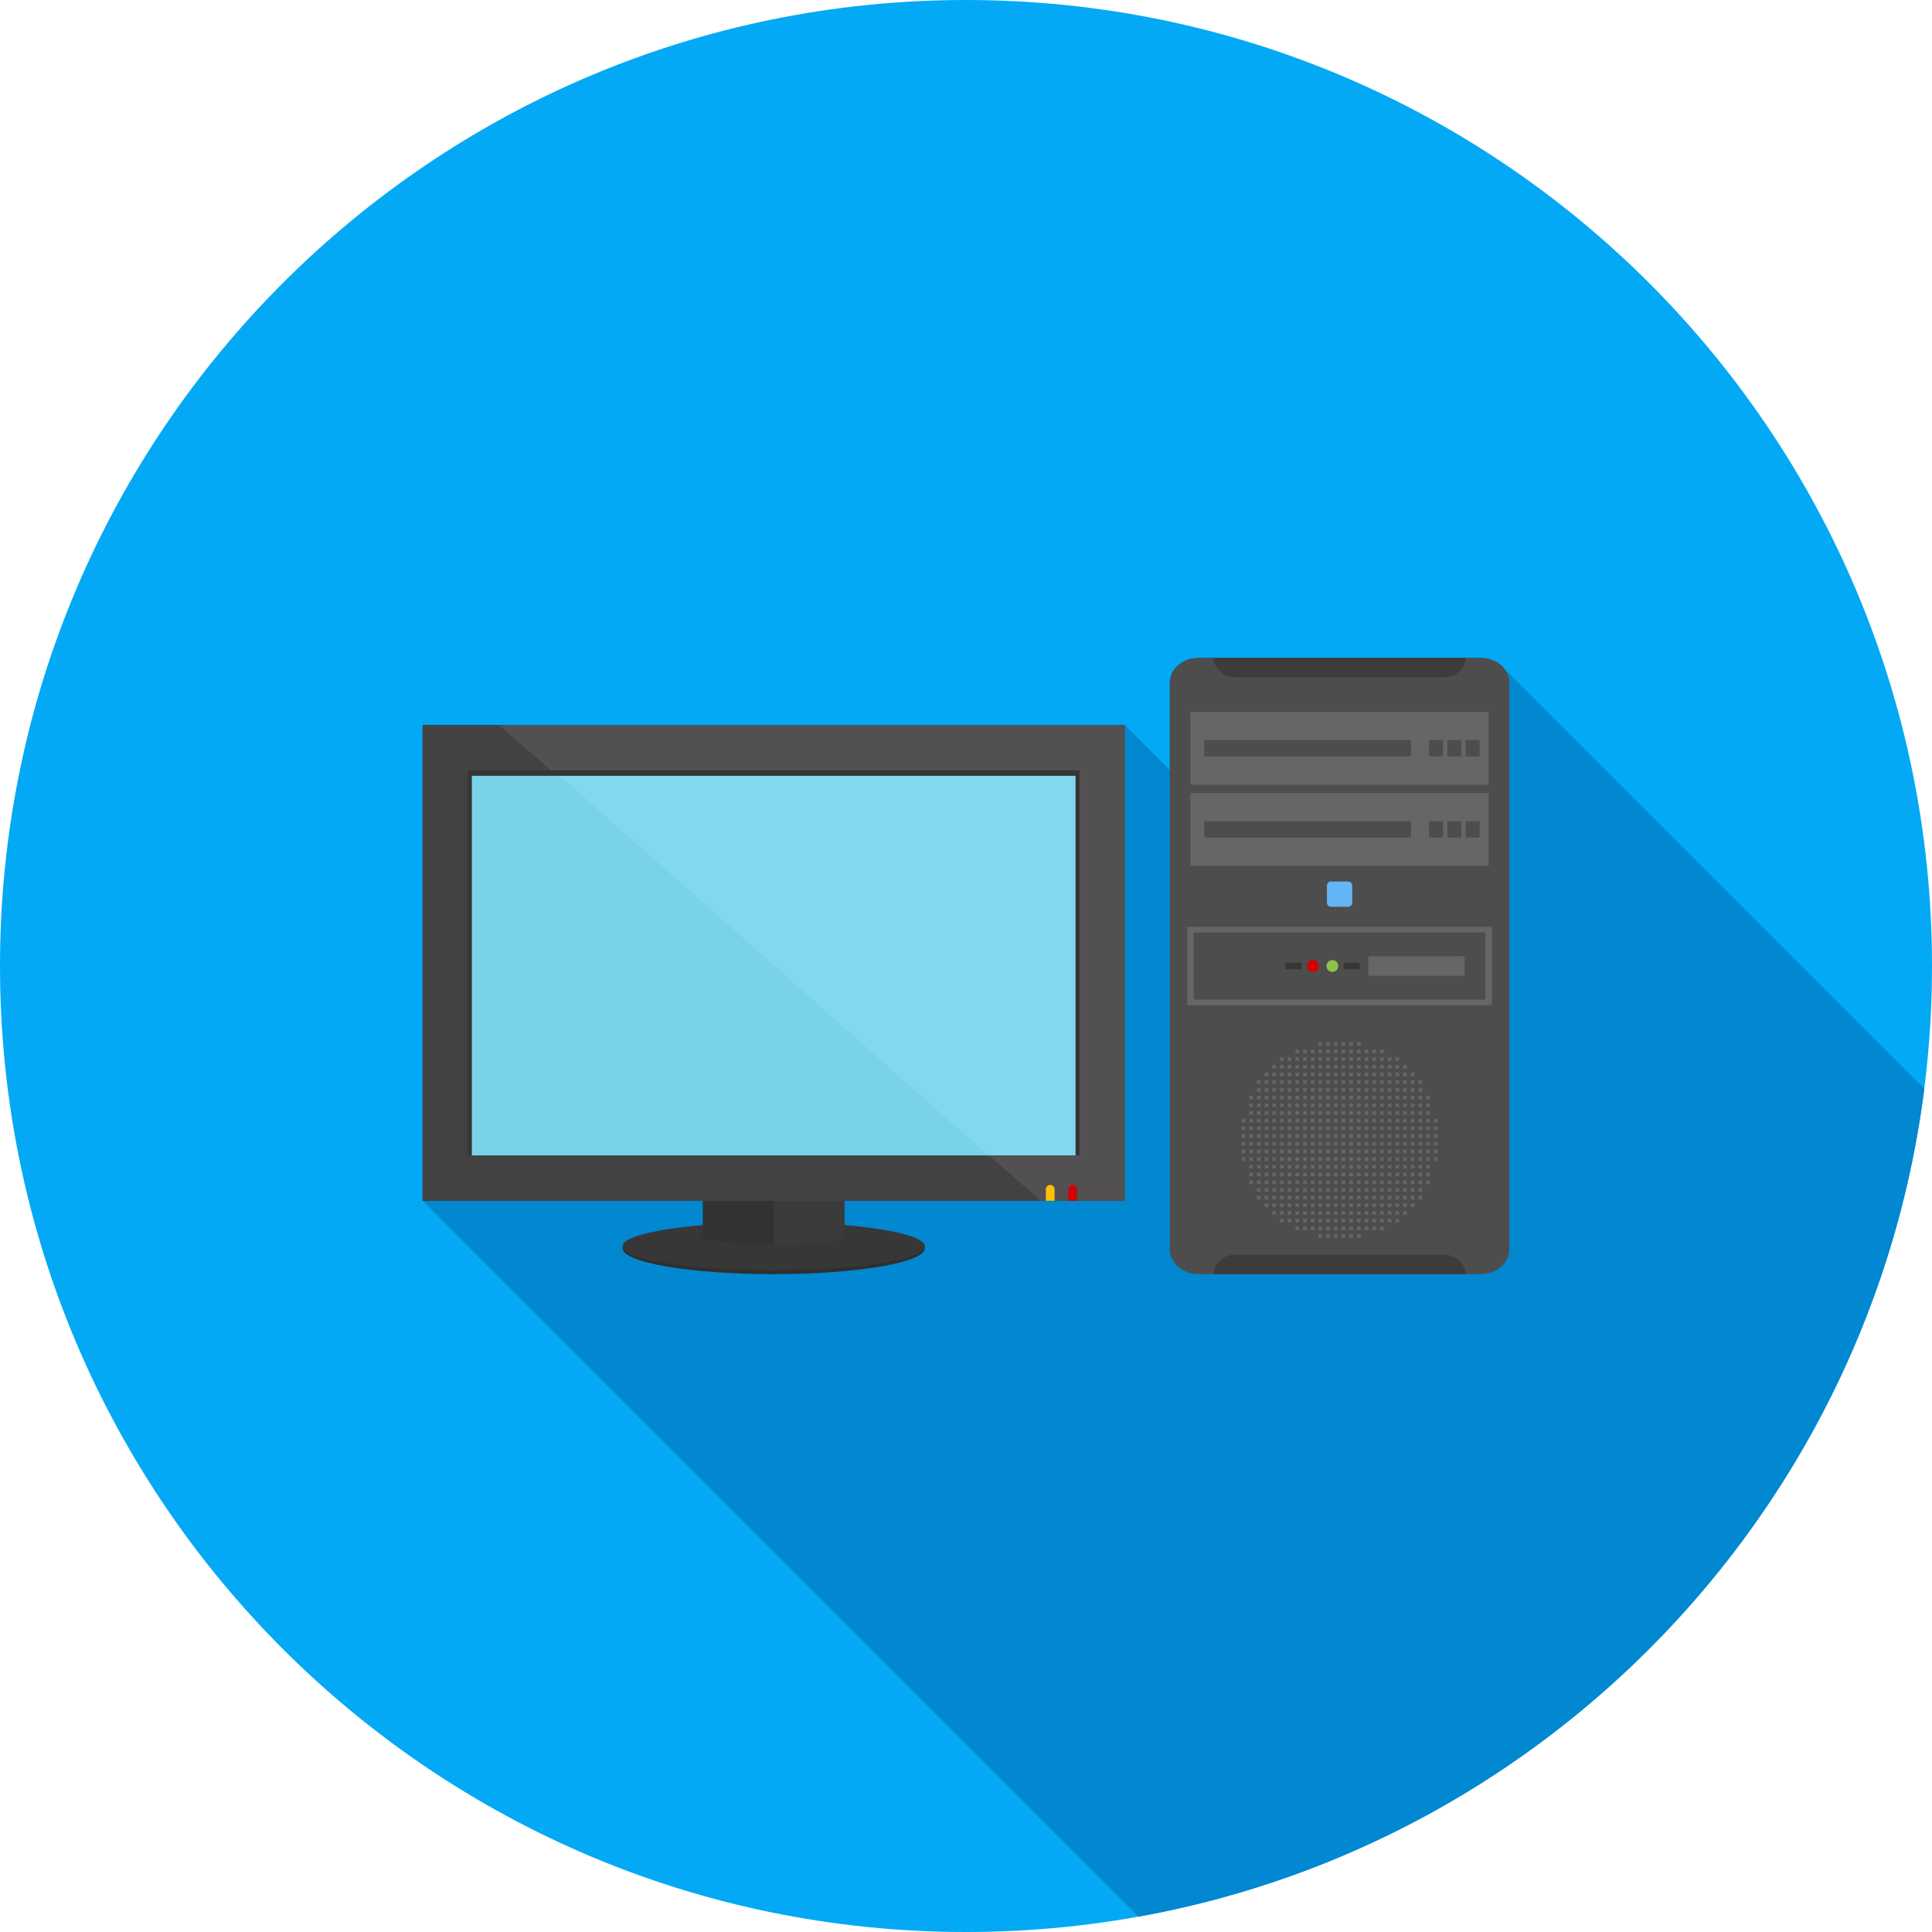 <?xml version="1.0" encoding="UTF-8"?>
<!DOCTYPE svg PUBLIC "-//W3C//DTD SVG 1.1//EN" "http://www.w3.org/Graphics/SVG/1.1/DTD/svg11.dtd">
<!-- Creator: CorelDRAW -->
<svg xmlns="http://www.w3.org/2000/svg" xml:space="preserve" width="2048px" height="2048px" style="shape-rendering:geometricPrecision; text-rendering:geometricPrecision; image-rendering:optimizeQuality; fill-rule:evenodd; clip-rule:evenodd"
viewBox="0 0 2048 2048"
 xmlns:xlink="http://www.w3.org/1999/xlink">
 <defs>
  <style type="text/css">
   <![CDATA[
    .fil2 {fill:none}
    .fil1 {fill:#0288D1}
    .fil0 {fill:#03A9F4}
    .fil3 {fill:#302F2F}
    .fil4 {fill:#383737}
    .fil5 {fill:#333232;fill-rule:nonzero}
    .fil10 {fill:#353535;fill-rule:nonzero}
    .fil17 {fill:#383535;fill-rule:nonzero}
    .fil6 {fill:#3B3B3B;fill-rule:nonzero}
    .fil15 {fill:#3D3B3B;fill-rule:nonzero}
    .fil7 {fill:#424242;fill-rule:nonzero}
    .fil14 {fill:#4D4D4D;fill-rule:nonzero}
    .fil11 {fill:#525050;fill-rule:nonzero}
    .fil19 {fill:#64B5F6;fill-rule:nonzero}
    .fil16 {fill:#666666;fill-rule:nonzero}
    .fil8 {fill:#79D2E8;fill-rule:nonzero}
    .fil9 {fill:#82D8ED;fill-rule:nonzero}
    .fil18 {fill:#8BC34A;fill-rule:nonzero}
    .fil12 {fill:#D50000;fill-rule:nonzero}
    .fil13 {fill:#FFC107;fill-rule:nonzero}
   ]]>
  </style>
   <clipPath id="id0">
    <path d="M1024 -0.001c565.541,0 1024,458.461 1024,1024 0,565.541 -458.461,1024 -1024,1024 -565.541,0 -1024,-458.461 -1024,-1024 0,-565.541 458.461,-1024 1024,-1024z"/>
   </clipPath>
 </defs>
 <g id="Layer_x0020_1">
  <path class="fil0" d="M1024 -0.001c565.541,0 1024,458.461 1024,1024 0,565.541 -458.461,1024 -1024,1024 -565.541,0 -1024,-458.461 -1024,-1024 0,-565.541 458.461,-1024 1024,-1024z"/>
  <g style="clip-path:url(#id0)">
   <g id="_452501840">
    <path id="_4525177281" class="fil1" d="M529.728 768.615l-0.847 0 -56.876 0 -24.006 0 0 24.006 0 456.232 0 24.006 1135.88 1135.88 24.006 0 135.304 0 54.28 54.28 0.158 0.214 1.41 1.355 1.789 1.33 2.159 1.305 2.519 1.277 2.869 1.248 3.21 1.219 3.539 1.185 3.859 1.152 4.168 1.116 4.468 1.077 4.757 1.039 5.036 0.997 5.307 0.956 5.565 0.911 5.815 0.863 6.053 0.816 6.283 0.767 6.502 0.716 6.711 0.661 6.909 0.607 7.098 0.552 7.278 0.491 7.446 0.432 7.604 0.371 7.754 0.307 7.891 0.242 8.021 0.175 8.138 0.106 8.246 0.035 8.246 -0.035 8.138 -0.106 8.021 -0.175 7.891 -0.242 7.754 -0.307 7.604 -0.371 7.446 -0.432 7.278 -0.491 7.098 -0.552 6.909 -0.607 6.711 -0.661 6.502 -0.716 6.283 -0.767 6.053 -0.816 5.815 -0.863 5.565 -0.911 5.307 -0.956 5.036 -0.997 4.757 -1.039 4.468 -1.077 4.168 -1.116 3.859 -1.152 3.539 -1.185 3.21 -1.219 2.869 -1.248 2.519 -1.277 2.159 -1.305 1.789 -1.33 1.41 -1.355 1.018 -1.376 0.619 -1.396 0.209 -1.415 -0.002 -0.136 -0.005 -0.135 -0.009 -0.135 -0.014 -0.136 -0.017 -0.135 -0.02 -0.135 -0.025 -0.133 -0.028 -0.135 0.028 -0.124 0.025 -0.125 0.02 -0.124 0.017 -0.125 0.014 -0.124 0.009 -0.125 0.005 -0.125 0.002 -0.125 -0.1 -0.909 -0.3 -0.901 -0.495 -0.893 -0.689 -0.885 -0.876 -0.874 -43.768 -43.768 168.817 0 0.07 0 5.607 0 9.188 0 14.549 0 9.188 0 26.706 0 10.448 0 68.216 68.216 1.968 1.871 2.164 1.7 2.347 1.517 2.512 1.319 2.665 1.109 2.8 0.886 2.921 0.65 3.026 0.399 3.116 0.136 15.537 -0.001 267.965 0 15.54 0.001 3.116 -0.136 3.026 -0.399 2.921 -0.65 2.8 -0.886 2.663 -1.109 2.513 -1.319 2.346 -1.517 2.165 -1.7 1.967 -1.871 1.754 -2.028 1.527 -2.172 1.283 -2.302 1.025 -2.421 0.751 -2.524 0.462 -2.616 0.157 -2.693 0 -600.634 -0.157 -2.693 -0.462 -2.616 -0.751 -2.525 -1.025 -2.42 -1.283 -2.303 -1.527 -2.172 -1.754 -2.028 -1.967 -1.871 -0.829 -0.651 4.55 4.55 -1135.88 -1135.88c-0.544,-0.697 -1.126,-1.369 -1.743,-2.016l-0.011 -0.012 -0.014 -0.013c-0.609,-0.639 -1.254,-1.252 -1.93,-1.837l-0.022 -0.021 -0.022 -0.018c-1.37,-1.181 -2.869,-2.251 -4.478,-3.191l-0.011 -0.007 -0.011 -0.006c-0.808,-0.471 -1.642,-0.911 -2.503,-1.315 -0.86,-0.404 -1.746,-0.771 -2.653,-1.104l-0.011 -0.005 -0.012 -0.004c-0.901,-0.33 -1.827,-0.622 -2.77,-0.876l-0.019 -0.006 -0.017 -0.004c-0.947,-0.255 -1.913,-0.47 -2.896,-0.644l-0.008 -0.002 -0.011 -0.001c-0.981,-0.172 -1.98,-0.305 -2.992,-0.394l-0.024 -0.004 -0.02 -0.001c-1.018,-0.089 -2.05,-0.135 -3.096,-0.135l-15.54 -0.001 -267.965 0 -15.537 0.001c-1.052,0 -2.092,0.046 -3.116,0.136 -1.024,0.09 -2.034,0.223 -3.026,0.399 -0.992,0.176 -1.967,0.392 -2.921,0.65 -0.954,0.256 -1.889,0.553 -2.8,0.886 -0.912,0.333 -1.8,0.704 -2.665,1.109 -0.863,0.405 -1.702,0.847 -2.512,1.32 -0.81,0.474 -1.593,0.98 -2.347,1.517 -0.752,0.537 -1.475,1.103 -2.164,1.7 -0.69,0.596 -1.346,1.22 -1.968,1.871 -0.621,0.651 -1.207,1.328 -1.754,2.028 -0.548,0.7 -1.057,1.424 -1.527,2.172 -0.469,0.746 -0.898,1.515 -1.283,2.303 -0.385,0.788 -0.728,1.594 -1.025,2.42 -0.296,0.824 -0.548,1.668 -0.751,2.525 -0.203,0.857 -0.358,1.73 -0.462,2.616 -0.104,0.886 -0.157,1.783 -0.157,2.693l0 92.629 -47.699 -47.699 -24.006 0 -638.573 0z"/>
   </g>
  </g>
  <path class="fil2" d="M1024 -0.001c565.541,0 1024,458.461 1024,1024 0,565.541 -458.461,1024 -1024,1024 -565.541,0 -1024,-458.461 -1024,-1024 0,-565.541 458.461,-1024 1024,-1024z"/>
  <g id="_451908168">
   <ellipse id="_451894680" class="fil3" cx="820.154" cy="1323.17" rx="160.252" ry="27.495"/>
   <ellipse id="_451890648" class="fil4" cx="820.154" cy="1321.09" rx="160.252" ry="25.418"/>
   <path id="_451901616" class="fil5" d="M745.268 1312.91l-0.094 0 0 -15.591 0 -62.358 0 -15.591 16.663 0 116.634 0 16.663 0 0 15.591 0 62.358 0 15.591 -0.093 0c-19.746,4.124 -46.031,6.639 -74.887,6.639 -28.854,0 -55.14,-2.516 -74.885,-6.639z"/>
   <path id="_451903464" class="fil6" d="M820.153 1219.38l0.431 0 57.886 0 16.663 0 0 15.591 0 62.358 0 15.591 -0.093 0c-19.704,4.115 -45.919,6.628 -74.702,6.639l-0.184 0 0 -100.178z"/>
   <path id="_451905096" class="fil5" d="M745.268 1312.91l-0.094 0 0 -15.591 0 -62.358 0 -15.591 16.663 0 58.317 0 0 100.178c-28.854,0 -55.14,-2.516 -74.885,-6.639z"/>
   <path id="_451904568" class="fil7" d="M472.005 768.615l696.296 0 24.006 0 0 24.006 0 456.232 0 24.006 -24.006 0 -696.296 0 -24.006 0 0 -24.006 0 -456.232 0 -24.006 24.006 0zm672.29 48.012l-648.284 0 0 408.22 648.284 0 0 -408.22z"/>
   <polygon id="_451908888" class="fil8" points="1144.3,816.627 496.011,816.627 496.011,1224.85 1144.3,1224.85 "/>
   <polygon id="_451903728" class="fil8" points="586.909,816.627 496.011,816.627 496.011,1224.85 1047.72,1224.85 "/>
   <polygon id="_451890744" class="fil9" points="1144.3,816.627 587.69,816.627 586.909,816.627 1047.72,1224.85 1047.84,1224.85 1144.3,1224.85 "/>
   <polygon id="_451885752" class="fil10" points="1147.72,807.185 492.585,807.185 492.585,1227.87 500.165,1227.87 500.165,822.39 1140.14,822.39 1140.14,1230.32 1147.72,1230.32 "/>
   <polygon id="_451893048" class="fil11" points="528.882,768.615 529.728,768.615 1168.3,768.615 1192.31,768.615 1192.31,792.621 1192.31,1248.85 1192.31,1272.86 1168.3,1272.86 1103.06,1272.86 1102.99,1272.86 1048.33,1224.85 1048.47,1224.85 1144.3,1224.85 1144.3,816.627 584.319,816.627 583.547,816.627 "/>
   <polygon id="_451879728" class="fil7" points="472.005,768.615 528.882,768.615 583.547,816.627 496.011,816.627 496.011,1224.85 1048.33,1224.85 1102.99,1272.86 472.005,1272.86 448,1272.86 448,1248.85 448,792.621 448,768.615 "/>
   <path id="_451885056" class="fil12" d="M1141.6 1272.86l-9.188 0 0 -12.214c0,-2.526 2.067,-4.593 4.593,-4.593l0 0c2.528,0 4.594,2.067 4.594,4.593l0 12.214z"/>
   <path id="_451882464" class="fil13" d="M1117.86 1272.86l-9.188 0 0 -12.214c0,-2.526 2.067,-4.593 4.593,-4.593l0 0c2.528,0 4.594,2.067 4.594,4.593l0 12.214z"/>
   <path id="_451886136" class="fil14" d="M1600 1324.32c0,14.549 -13.644,26.342 -30.476,26.342l-299.042 0c-16.832,0 -30.477,-11.793 -30.477,-26.342l0 -600.634c0,-14.549 13.645,-26.345 30.477,-26.345l299.042 0c16.832,0 30.476,11.796 30.476,26.345l0 600.634z"/>
   <path id="_451885944" class="fil15" d="M1286.02 697.339c1.257,11.518 10.882,20.478 22.57,20.478l222.828 0c11.688,0 21.311,-8.96 22.567,-20.478l-267.965 0z"/>
   <path id="_451882800" class="fil15" d="M1286.02 1350.66c1.257,-11.518 10.882,-20.477 22.57,-20.477l222.828 0c11.688,0 21.311,8.959 22.567,20.477l-267.965 0z"/>
   <polygon id="_451884000" class="fil16" points="1578.02,831.843 1261.99,831.843 1261.99,754.64 1578.02,754.64 "/>
   <path id="_451882200" class="fil16" d="M1578.01 1065.56l-316.022 0 -3.418 0 0 -2.954 0 -77.202 0 -2.955 3.418 0 316.022 0 3.418 0 0 2.955 0 77.202 0 2.954 -3.418 0zm-312.605 -5.908l309.188 0 0 -71.294 -309.188 0 0 71.294z"/>
   <polygon id="_451881552" class="fil16" points="1578.02,917.82 1261.99,917.82 1261.99,840.616 1578.02,840.616 "/>
   <polygon id="_451876872" class="fil14" points="1495.71,887.846 1276.54,887.846 1276.54,870.589 1495.71,870.589 "/>
   <polygon id="_451878240" class="fil14" points="1495.71,801.869 1276.54,801.869 1276.54,784.612 1495.71,784.612 "/>
   <polygon id="_451888704" class="fil14" points="1529.58,887.846 1514.89,887.846 1514.89,870.589 1529.58,870.589 "/>
   <polygon id="_451879416" class="fil14" points="1529.58,801.869 1514.89,801.869 1514.89,784.612 1529.58,784.612 "/>
   <polygon id="_451898592" class="fil14" points="1549,887.846 1534.31,887.846 1534.31,870.589 1549,870.589 "/>
   <polygon id="_451905792" class="fil14" points="1549,801.869 1534.31,801.869 1534.31,784.612 1549,784.612 "/>
   <polygon id="_451899120" class="fil14" points="1568.42,887.846 1553.73,887.846 1553.73,870.589 1568.42,870.589 "/>
   <polygon id="_451887672" class="fil14" points="1568.42,801.869 1553.73,801.869 1553.73,784.612 1568.42,784.612 "/>
   <polygon id="_451891776" class="fil17" points="1379.78,1027.5 1362.78,1027.5 1362.78,1020.5 1379.78,1020.5 "/>
   <polygon id="_451898448" class="fil17" points="1441.42,1027.5 1424.42,1027.5 1424.42,1020.5 1441.42,1020.5 "/>
   <path id="_451893576" class="fil12" d="M1398.11 1024c0,3.468 -2.813,6.282 -6.282,6.282 -3.47,0 -6.285,-2.815 -6.285,-6.282 0,-3.468 2.815,-6.286 6.285,-6.286 3.469,0 6.282,2.818 6.282,6.286z"/>
   <path id="_451899744" class="fil18" d="M1418.66 1024c0,3.468 -2.813,6.282 -6.285,6.282 -3.469,0 -6.283,-2.815 -6.283,-6.282 0,-3.469 2.815,-6.286 6.283,-6.286 3.471,0 6.285,2.817 6.285,6.286z"/>
   <path id="_451895808" class="fil19" d="M1433.41 956.946c0,2.359 -1.913,4.27 -4.27,4.27l-18.269 0c-2.357,0 -4.27,-1.911 -4.27,-4.27l0 -18.267c0,-2.361 1.912,-4.27 4.27,-4.27l18.269 0c2.356,0 4.27,1.909 4.27,4.27l0 18.267z"/>
   <polygon id="_451891272" class="fil16" points="1552.53,1034.34 1450.51,1034.34 1450.51,1013.66 1552.53,1013.66 "/>
   <path id="_451901352" class="fil16" d="M1438.45 1312.19l0 0 0 -3.875 3.875 0 0 3.875 -3.875 0zm81.542 -126.186l0 0 3.874 0 0 3.875 -3.874 0 0 -3.875zm0 8.156l0 0 3.874 0 0 3.874 -3.874 0 0 -3.874zm0 8.151l0 0 3.874 0 0 3.879 -3.874 0 0 -3.879zm0 8.156l0 0 3.874 0 0 3.874 -3.874 0 0 -3.874zm0 8.154l0 0 3.874 0 0 3.872 -3.874 0 0 -3.872zm0 8.159l0 0 3.874 0 0 3.872 -3.874 0 0 -3.872zm-8.156 -65.232l0 0 3.875 0 0 3.87 -3.875 0 0 -3.87zm0 8.151l0 0 3.875 0 0 3.875 -3.875 0 0 -3.875zm0 8.152l0 0 3.875 0 0 3.879 -3.875 0 0 -3.879zm0 8.154l0 0 3.875 0 0 3.875 -3.875 0 0 -3.875zm0 8.156l0 0 3.875 0 0 3.874 -3.875 0 0 -3.874zm0 8.151l0 0 3.875 0 0 3.879 -3.875 0 0 -3.879zm0 8.156l0 0 3.875 0 0 3.874 -3.875 0 0 -3.874zm0 8.154l0 0 3.875 0 0 3.872 -3.875 0 0 -3.872zm0 8.159l0 0 3.875 0 0 3.872 -3.875 0 0 -3.872zm0 8.152l0 0 3.875 0 0 3.875 -3.875 0 0 -3.875zm0 8.151l0 0 3.875 0 0 3.879 -3.875 0 0 -3.879zm0 8.156l0 0 3.875 0 0 3.874 -3.875 0 0 -3.874zm-154.928 40.772l0 0 3.878 0 0 3.874 -3.878 0 0 -3.874zm8.156 0l0 0 3.874 0 0 3.874 -3.874 0 0 -3.874zm8.156 0l0 0 3.872 0 0 3.874 -3.872 0 0 -3.874zm8.152 0l0 0 3.876 0 0 3.874 -3.876 0 0 -3.874zm8.153 0l0 0 3.876 0 0 3.874 -3.876 0 0 -3.874zm8.157 0l0 0 3.874 0 0 3.874 -3.874 0 0 -3.874zm8.152 0l0 0 3.875 0 0 3.874 -3.875 0 0 -3.874zm8.156 0l0 0 3.874 0 0 3.874 -3.874 0 0 -3.874zm8.153 0l0 0 3.874 0 0 3.874 -3.874 0 0 -3.874zm8.152 0l0 0 3.878 0 0 3.874 -3.878 0 0 -3.874zm8.156 0l0 0 3.875 0 0 3.874 -3.875 0 0 -3.874zm8.157 0l0 0 3.872 0 0 3.874 -3.872 0 0 -3.874zm8.152 0l0 0 3.875 0 0 3.874 -3.875 0 0 -3.874zm8.153 0l0 0 3.876 0 0 3.874 -3.876 0 0 -3.874zm8.156 0l0 0 3.874 0 0 3.874 -3.874 0 0 -3.874zm8.152 0l0 0 3.876 0 0 3.874 -3.876 0 0 -3.874zm12.031 -4.286l0 0 -3.874 0 0 -3.869 3.874 0 0 3.869zm-8.154 0l0 0 -3.876 0 0 -3.869 3.876 0 0 3.869zm-8.154 0l0 0 -3.874 0 0 -3.869 3.874 0 0 3.869zm-8.153 0l0 0 -3.876 0 0 -3.869 3.876 0 0 3.869zm-8.154 0l0 0 -3.875 0 0 -3.869 3.875 0 0 3.869zm-8.156 0l0 0 -3.872 0 0 -3.869 3.872 0 0 3.869zm-8.153 0l0 0 -3.875 0 0 -3.869 3.875 0 0 3.869zm-8.153 0l0 0 -3.878 0 0 -3.869 3.878 0 0 3.869zm-8.156 0l0 0 -3.874 0 0 -3.869 3.874 0 0 3.869zm-8.153 0l0 0 -3.874 0 0 -3.869 3.874 0 0 3.869zm-8.154 0l0 0 -3.875 0 0 -3.869 3.875 0 0 3.869zm-8.153 0l0 0 -3.874 0 0 -3.869 3.874 0 0 3.869zm-8.154 0l0 0 -3.876 0 0 -3.869 3.876 0 0 3.869zm-8.153 0l0 0 -3.876 0 0 -3.869 3.876 0 0 3.869zm-8.157 0l0 0 -3.872 0 0 -3.869 3.872 0 0 3.869zm-8.153 0l0 0 -3.874 0 0 -3.869 3.874 0 0 3.869zm-8.152 0l0 0 -3.878 0 0 -3.869 3.878 0 0 3.869zm-8.156 0l0 0 -3.874 0 0 -3.869 3.874 0 0 3.869zm20.589 12.442l0 0 3.872 0 0 3.874 -3.872 0 0 -3.874zm8.152 0l0 0 3.876 0 0 3.874 -3.876 0 0 -3.874zm8.153 0l0 0 3.876 0 0 3.874 -3.876 0 0 -3.874zm8.157 0l0 0 3.874 0 0 3.874 -3.874 0 0 -3.874zm8.152 0l0 0 3.875 0 0 3.874 -3.875 0 0 -3.874zm8.156 0l0 0 3.874 0 0 3.874 -3.874 0 0 -3.874zm8.153 0l0 0 3.874 0 0 3.874 -3.874 0 0 -3.874zm8.152 0l0 0 3.878 0 0 3.874 -3.878 0 0 -3.874zm8.156 0l0 0 3.875 0 0 3.874 -3.875 0 0 -3.874zm8.157 0l0 0 3.872 0 0 3.874 -3.872 0 0 -3.874zm8.152 0l0 0 3.875 0 0 3.874 -3.875 0 0 -3.874zm8.153 0l0 0 3.876 0 0 3.874 -3.876 0 0 -3.874zm40.77 -154.932l0 0 3.876 0 0 3.879 -3.876 0 0 -3.879zm0 8.159l0 0 3.876 0 0 3.87 -3.876 0 0 -3.87zm0 8.156l0 0 3.876 0 0 3.87 -3.876 0 0 -3.87zm0 8.151l0 0 3.876 0 0 3.875 -3.876 0 0 -3.875zm0 8.152l0 0 3.876 0 0 3.879 -3.876 0 0 -3.879zm0 8.154l0 0 3.876 0 0 3.875 -3.876 0 0 -3.875zm0 8.156l0 0 3.876 0 0 3.874 -3.876 0 0 -3.874zm0 8.151l0 0 3.876 0 0 3.879 -3.876 0 0 -3.879zm0 8.156l0 0 3.876 0 0 3.874 -3.876 0 0 -3.874zm0 8.154l0 0 3.876 0 0 3.872 -3.876 0 0 -3.872zm0 8.159l0 0 3.876 0 0 3.872 -3.876 0 0 -3.872zm0 8.152l0 0 3.876 0 0 3.875 -3.876 0 0 -3.875zm0 8.151l0 0 3.876 0 0 3.879 -3.876 0 0 -3.879zm0 8.156l0 0 3.876 0 0 3.874 -3.876 0 0 -3.874zm0 8.154l0 0 3.876 0 0 3.875 -3.876 0 0 -3.875zm0 8.152l0 0 3.876 0 0 3.878 -3.876 0 0 -3.878zm-8.153 -130.462l0 0 3.874 0 0 3.874 -3.874 0 0 -3.874zm0 8.151l0 0 3.874 0 0 3.879 -3.874 0 0 -3.879zm0 8.159l0 0 3.874 0 0 3.87 -3.874 0 0 -3.87zm0 8.156l0 0 3.874 0 0 3.87 -3.874 0 0 -3.87zm0 8.151l0 0 3.874 0 0 3.875 -3.874 0 0 -3.875zm0 8.152l0 0 3.874 0 0 3.879 -3.874 0 0 -3.879zm0 8.154l0 0 3.874 0 0 3.875 -3.874 0 0 -3.875zm0 8.156l0 0 3.874 0 0 3.874 -3.874 0 0 -3.874zm0 8.151l0 0 3.874 0 0 3.879 -3.874 0 0 -3.879zm0 8.156l0 0 3.874 0 0 3.874 -3.874 0 0 -3.874zm0 8.154l0 0 3.874 0 0 3.872 -3.874 0 0 -3.872zm0 8.159l0 0 3.874 0 0 3.872 -3.874 0 0 -3.872zm0 8.152l0 0 3.874 0 0 3.875 -3.874 0 0 -3.875zm0 8.151l0 0 3.874 0 0 3.879 -3.874 0 0 -3.879zm0 8.156l0 0 3.874 0 0 3.874 -3.874 0 0 -3.874zm0 8.154l0 0 3.874 0 0 3.875 -3.874 0 0 -3.875zm0 8.152l0 0 3.874 0 0 3.878 -3.874 0 0 -3.878zm3.874 8.154l0 0 0 3.875 -3.874 0 0 -3.875 3.874 0zm-12.027 -146.767l0 0 3.874 0 0 3.87 -3.874 0 0 -3.87zm0 8.151l0 0 3.874 0 0 3.874 -3.874 0 0 -3.874zm0 8.151l0 0 3.874 0 0 3.879 -3.874 0 0 -3.879zm0 8.159l0 0 3.874 0 0 3.87 -3.874 0 0 -3.87zm0 8.156l0 0 3.874 0 0 3.87 -3.874 0 0 -3.87zm0 8.151l0 0 3.874 0 0 3.875 -3.874 0 0 -3.875zm0 8.152l0 0 3.874 0 0 3.879 -3.874 0 0 -3.879zm0 8.154l0 0 3.874 0 0 3.875 -3.874 0 0 -3.875zm0 8.156l0 0 3.874 0 0 3.874 -3.874 0 0 -3.874zm0 8.151l0 0 3.874 0 0 3.879 -3.874 0 0 -3.879zm0 8.156l0 0 3.874 0 0 3.874 -3.874 0 0 -3.874zm0 8.154l0 0 3.874 0 0 3.872 -3.874 0 0 -3.872zm0 8.159l0 0 3.874 0 0 3.872 -3.874 0 0 -3.872zm0 8.152l0 0 3.874 0 0 3.875 -3.874 0 0 -3.875zm0 8.151l0 0 3.874 0 0 3.879 -3.874 0 0 -3.879zm0 8.156l0 0 3.874 0 0 3.874 -3.874 0 0 -3.874zm0 8.154l0 0 3.874 0 0 3.875 -3.874 0 0 -3.875zm0 8.152l0 0 3.874 0 0 3.878 -3.874 0 0 -3.878zm3.874 8.154l0 0 0 3.875 -3.874 0 0 -3.875 3.874 0zm-12.031 -154.926l0 0 3.876 0 0 3.874 -3.876 0 0 -3.874zm0 8.159l0 0 3.876 0 0 3.87 -3.876 0 0 -3.87zm0 8.151l0 0 3.876 0 0 3.874 -3.876 0 0 -3.874zm0 8.151l0 0 3.876 0 0 3.879 -3.876 0 0 -3.879zm0 8.159l0 0 3.876 0 0 3.87 -3.876 0 0 -3.87zm0 8.156l0 0 3.876 0 0 3.87 -3.876 0 0 -3.87zm0 8.151l0 0 3.876 0 0 3.875 -3.876 0 0 -3.875zm0 8.152l0 0 3.876 0 0 3.879 -3.876 0 0 -3.879zm0 8.154l0 0 3.876 0 0 3.875 -3.876 0 0 -3.875zm0 8.156l0 0 3.876 0 0 3.874 -3.876 0 0 -3.874zm0 8.151l0 0 3.876 0 0 3.879 -3.876 0 0 -3.879zm0 8.156l0 0 3.876 0 0 3.874 -3.876 0 0 -3.874zm0 8.154l0 0 3.876 0 0 3.872 -3.876 0 0 -3.872zm0 8.159l0 0 3.876 0 0 3.872 -3.876 0 0 -3.872zm0 8.152l0 0 3.876 0 0 3.875 -3.876 0 0 -3.875zm0 8.151l0 0 3.876 0 0 3.879 -3.876 0 0 -3.879zm0 8.156l0 0 3.876 0 0 3.874 -3.876 0 0 -3.874zm0 8.154l0 0 3.876 0 0 3.875 -3.876 0 0 -3.875zm0 8.152l0 0 3.876 0 0 3.878 -3.876 0 0 -3.878zm3.876 8.154l0 0 0 3.875 -3.876 0 0 -3.875 3.876 0zm-12.028 -154.926l0 0 3.874 0 0 3.874 -3.874 0 0 -3.874zm0 8.159l0 0 3.874 0 0 3.87 -3.874 0 0 -3.87zm0 8.151l0 0 3.874 0 0 3.874 -3.874 0 0 -3.874zm0 8.151l0 0 3.874 0 0 3.879 -3.874 0 0 -3.879zm0 8.159l0 0 3.874 0 0 3.87 -3.874 0 0 -3.87zm0 8.156l0 0 3.874 0 0 3.87 -3.874 0 0 -3.87zm0 8.151l0 0 3.874 0 0 3.875 -3.874 0 0 -3.875zm0 8.152l0 0 3.874 0 0 3.879 -3.874 0 0 -3.879zm0 8.154l0 0 3.874 0 0 3.875 -3.874 0 0 -3.875zm0 8.156l0 0 3.874 0 0 3.874 -3.874 0 0 -3.874zm0 8.151l0 0 3.874 0 0 3.879 -3.874 0 0 -3.879zm0 8.156l0 0 3.874 0 0 3.874 -3.874 0 0 -3.874zm0 8.154l0 0 3.874 0 0 3.872 -3.874 0 0 -3.872zm0 8.159l0 0 3.874 0 0 3.872 -3.874 0 0 -3.872zm0 8.152l0 0 3.874 0 0 3.875 -3.874 0 0 -3.875zm0 8.151l0 0 3.874 0 0 3.879 -3.874 0 0 -3.879zm0 8.156l0 0 3.874 0 0 3.874 -3.874 0 0 -3.874zm0 8.154l0 0 3.874 0 0 3.875 -3.874 0 0 -3.875zm0 8.152l0 0 3.874 0 0 3.878 -3.874 0 0 -3.878zm3.874 8.154l0 0 0 3.875 -3.874 0 0 -3.875 3.874 0zm-12.03 -163.082l0 0 3.876 0 0 3.879 -3.876 0 0 -3.879zm0 8.156l0 0 3.876 0 0 3.874 -3.876 0 0 -3.874zm0 8.159l0 0 3.876 0 0 3.87 -3.876 0 0 -3.87zm0 8.151l0 0 3.876 0 0 3.874 -3.876 0 0 -3.874zm0 8.151l0 0 3.876 0 0 3.879 -3.876 0 0 -3.879zm0 8.159l0 0 3.876 0 0 3.87 -3.876 0 0 -3.87zm0 8.156l0 0 3.876 0 0 3.87 -3.876 0 0 -3.87zm0 8.151l0 0 3.876 0 0 3.875 -3.876 0 0 -3.875zm0 8.152l0 0 3.876 0 0 3.879 -3.876 0 0 -3.879zm0 8.154l0 0 3.876 0 0 3.875 -3.876 0 0 -3.875zm0 8.156l0 0 3.876 0 0 3.874 -3.876 0 0 -3.874zm0 8.151l0 0 3.876 0 0 3.879 -3.876 0 0 -3.879zm0 8.156l0 0 3.876 0 0 3.874 -3.876 0 0 -3.874zm0 8.154l0 0 3.876 0 0 3.872 -3.876 0 0 -3.872zm0 8.159l0 0 3.876 0 0 3.872 -3.876 0 0 -3.872zm0 8.152l0 0 3.876 0 0 3.875 -3.876 0 0 -3.875zm0 8.151l0 0 3.876 0 0 3.879 -3.876 0 0 -3.879zm0 8.156l0 0 3.876 0 0 3.874 -3.876 0 0 -3.874zm0 8.154l0 0 3.876 0 0 3.875 -3.876 0 0 -3.875zm0 8.152l0 0 3.876 0 0 3.878 -3.876 0 0 -3.878zm3.876 8.154l0 0 0 3.875 -3.876 0 0 -3.875 3.876 0zm-12.03 -163.082l0 0 3.875 0 0 3.879 -3.875 0 0 -3.879zm0 8.156l0 0 3.875 0 0 3.874 -3.875 0 0 -3.874zm0 8.159l0 0 3.875 0 0 3.87 -3.875 0 0 -3.87zm0 8.151l0 0 3.875 0 0 3.874 -3.875 0 0 -3.874zm0 8.151l0 0 3.875 0 0 3.879 -3.875 0 0 -3.879zm0 8.159l0 0 3.875 0 0 3.87 -3.875 0 0 -3.87zm0 8.156l0 0 3.875 0 0 3.87 -3.875 0 0 -3.87zm0 8.151l0 0 3.875 0 0 3.875 -3.875 0 0 -3.875zm0 8.152l0 0 3.875 0 0 3.879 -3.875 0 0 -3.879zm0 8.154l0 0 3.875 0 0 3.875 -3.875 0 0 -3.875zm0 8.156l0 0 3.875 0 0 3.874 -3.875 0 0 -3.874zm0 8.151l0 0 3.875 0 0 3.879 -3.875 0 0 -3.879zm0 8.156l0 0 3.875 0 0 3.874 -3.875 0 0 -3.874zm0 8.154l0 0 3.875 0 0 3.872 -3.875 0 0 -3.872zm0 8.159l0 0 3.875 0 0 3.872 -3.875 0 0 -3.872zm0 8.152l0 0 3.875 0 0 3.875 -3.875 0 0 -3.875zm0 8.151l0 0 3.875 0 0 3.879 -3.875 0 0 -3.879zm0 8.156l0 0 3.875 0 0 3.874 -3.875 0 0 -3.874zm0 8.154l0 0 3.875 0 0 3.875 -3.875 0 0 -3.875zm0 8.152l0 0 3.875 0 0 3.878 -3.875 0 0 -3.878zm3.875 8.154l0 0 0 3.875 -3.875 0 0 -3.875 3.875 0zm-12.027 -163.082l0 0 3.872 0 0 3.879 -3.872 0 0 -3.879zm0 8.156l0 0 3.872 0 0 3.874 -3.872 0 0 -3.874zm0 8.159l0 0 3.872 0 0 3.87 -3.872 0 0 -3.87zm0 8.151l0 0 3.872 0 0 3.874 -3.872 0 0 -3.874zm0 8.151l0 0 3.872 0 0 3.879 -3.872 0 0 -3.879zm0 8.159l0 0 3.872 0 0 3.87 -3.872 0 0 -3.87zm0 8.156l0 0 3.872 0 0 3.87 -3.872 0 0 -3.87zm0 8.151l0 0 3.872 0 0 3.875 -3.872 0 0 -3.875zm0 8.152l0 0 3.872 0 0 3.879 -3.872 0 0 -3.879zm0 8.154l0 0 3.872 0 0 3.875 -3.872 0 0 -3.875zm0 8.156l0 0 3.872 0 0 3.874 -3.872 0 0 -3.874zm0 8.151l0 0 3.872 0 0 3.879 -3.872 0 0 -3.879zm0 8.156l0 0 3.872 0 0 3.874 -3.872 0 0 -3.874zm0 8.154l0 0 3.872 0 0 3.872 -3.872 0 0 -3.872zm0 8.159l0 0 3.872 0 0 3.872 -3.872 0 0 -3.872zm0 8.152l0 0 3.872 0 0 3.875 -3.872 0 0 -3.875zm0 8.151l0 0 3.872 0 0 3.879 -3.872 0 0 -3.879zm0 8.156l0 0 3.872 0 0 3.874 -3.872 0 0 -3.874zm0 8.154l0 0 3.872 0 0 3.875 -3.872 0 0 -3.875zm0 8.152l0 0 3.872 0 0 3.878 -3.872 0 0 -3.878zm3.872 8.154l0 0 0 3.875 -3.872 0 0 -3.875 3.872 0zm-12.028 -171.233l0 0 3.875 0 0 3.879 -3.875 0 0 -3.879zm0 8.151l0 0 3.875 0 0 3.879 -3.875 0 0 -3.879zm0 8.156l0 0 3.875 0 0 3.874 -3.875 0 0 -3.874zm0 8.159l0 0 3.875 0 0 3.87 -3.875 0 0 -3.87zm0 8.151l0 0 3.875 0 0 3.874 -3.875 0 0 -3.874zm0 8.151l0 0 3.875 0 0 3.879 -3.875 0 0 -3.879zm0 8.159l0 0 3.875 0 0 3.87 -3.875 0 0 -3.87zm0 8.156l0 0 3.875 0 0 3.87 -3.875 0 0 -3.87zm0 8.151l0 0 3.875 0 0 3.875 -3.875 0 0 -3.875zm0 8.152l0 0 3.875 0 0 3.879 -3.875 0 0 -3.879zm0 8.154l0 0 3.875 0 0 3.875 -3.875 0 0 -3.875zm0 8.156l0 0 3.875 0 0 3.874 -3.875 0 0 -3.874zm0 8.151l0 0 3.875 0 0 3.879 -3.875 0 0 -3.879zm0 8.156l0 0 3.875 0 0 3.874 -3.875 0 0 -3.874zm0 8.154l0 0 3.875 0 0 3.872 -3.875 0 0 -3.872zm0 8.159l0 0 3.875 0 0 3.872 -3.875 0 0 -3.872zm0 8.152l0 0 3.875 0 0 3.875 -3.875 0 0 -3.875zm0 8.151l0 0 3.875 0 0 3.879 -3.875 0 0 -3.879zm0 8.156l0 0 3.875 0 0 3.874 -3.875 0 0 -3.874zm0 8.154l0 0 3.875 0 0 3.875 -3.875 0 0 -3.875zm0 8.152l0 0 3.875 0 0 3.878 -3.875 0 0 -3.878zm3.875 8.154l0 0 0 3.875 -3.875 0 0 -3.875 3.875 0zm-12.031 -171.233l0 0 3.878 0 0 3.879 -3.878 0 0 -3.879zm0 8.151l0 0 3.878 0 0 3.879 -3.878 0 0 -3.879zm0 8.156l0 0 3.878 0 0 3.874 -3.878 0 0 -3.874zm0 8.159l0 0 3.878 0 0 3.87 -3.878 0 0 -3.87zm0 8.151l0 0 3.878 0 0 3.874 -3.878 0 0 -3.874zm0 8.151l0 0 3.878 0 0 3.879 -3.878 0 0 -3.879zm0 8.159l0 0 3.878 0 0 3.87 -3.878 0 0 -3.87zm0 8.156l0 0 3.878 0 0 3.87 -3.878 0 0 -3.87zm0 8.151l0 0 3.878 0 0 3.875 -3.878 0 0 -3.875zm0 8.152l0 0 3.878 0 0 3.879 -3.878 0 0 -3.879zm0 8.154l0 0 3.878 0 0 3.875 -3.878 0 0 -3.875zm0 8.156l0 0 3.878 0 0 3.874 -3.878 0 0 -3.874zm0 8.151l0 0 3.878 0 0 3.879 -3.878 0 0 -3.879zm0 8.156l0 0 3.878 0 0 3.874 -3.878 0 0 -3.874zm0 8.154l0 0 3.878 0 0 3.872 -3.878 0 0 -3.872zm0 8.159l0 0 3.878 0 0 3.872 -3.878 0 0 -3.872zm0 8.152l0 0 3.878 0 0 3.875 -3.878 0 0 -3.875zm0 8.151l0 0 3.878 0 0 3.879 -3.878 0 0 -3.879zm0 8.156l0 0 3.878 0 0 3.874 -3.878 0 0 -3.874zm0 8.154l0 0 3.878 0 0 3.875 -3.878 0 0 -3.875zm0 8.152l0 0 3.878 0 0 3.878 -3.878 0 0 -3.878zm3.878 8.154l0 0 0 3.875 -3.878 0 0 -3.875 3.878 0zm-12.03 -171.233l0 0 3.874 0 0 3.879 -3.874 0 0 -3.879zm0 8.151l0 0 3.874 0 0 3.879 -3.874 0 0 -3.879zm0 8.156l0 0 3.874 0 0 3.874 -3.874 0 0 -3.874zm0 8.159l0 0 3.874 0 0 3.87 -3.874 0 0 -3.87zm0 8.151l0 0 3.874 0 0 3.874 -3.874 0 0 -3.874zm0 8.151l0 0 3.874 0 0 3.879 -3.874 0 0 -3.879zm0 8.159l0 0 3.874 0 0 3.87 -3.874 0 0 -3.87zm0 8.156l0 0 3.874 0 0 3.87 -3.874 0 0 -3.87zm0 8.151l0 0 3.874 0 0 3.875 -3.874 0 0 -3.875zm0 8.152l0 0 3.874 0 0 3.879 -3.874 0 0 -3.879zm0 8.154l0 0 3.874 0 0 3.875 -3.874 0 0 -3.875zm0 8.156l0 0 3.874 0 0 3.874 -3.874 0 0 -3.874zm0 8.151l0 0 3.874 0 0 3.879 -3.874 0 0 -3.879zm0 8.156l0 0 3.874 0 0 3.874 -3.874 0 0 -3.874zm0 8.154l0 0 3.874 0 0 3.872 -3.874 0 0 -3.872zm0 8.159l0 0 3.874 0 0 3.872 -3.874 0 0 -3.872zm0 8.152l0 0 3.874 0 0 3.875 -3.874 0 0 -3.875zm0 8.151l0 0 3.874 0 0 3.879 -3.874 0 0 -3.879zm0 8.156l0 0 3.874 0 0 3.874 -3.874 0 0 -3.874zm0 8.154l0 0 3.874 0 0 3.875 -3.874 0 0 -3.875zm0 8.152l0 0 3.874 0 0 3.878 -3.874 0 0 -3.878zm3.874 8.154l0 0 0 3.875 -3.874 0 0 -3.875 3.874 0zm-12.027 -171.233l0 0 3.874 0 0 3.879 -3.874 0 0 -3.879zm0 8.151l0 0 3.874 0 0 3.879 -3.874 0 0 -3.879zm0 8.156l0 0 3.874 0 0 3.874 -3.874 0 0 -3.874zm0 8.159l0 0 3.874 0 0 3.87 -3.874 0 0 -3.87zm0 8.151l0 0 3.874 0 0 3.874 -3.874 0 0 -3.874zm0 8.151l0 0 3.874 0 0 3.879 -3.874 0 0 -3.879zm0 8.159l0 0 3.874 0 0 3.87 -3.874 0 0 -3.87zm0 8.156l0 0 3.874 0 0 3.87 -3.874 0 0 -3.87zm0 8.151l0 0 3.874 0 0 3.875 -3.874 0 0 -3.875zm0 8.152l0 0 3.874 0 0 3.879 -3.874 0 0 -3.879zm0 8.154l0 0 3.874 0 0 3.875 -3.874 0 0 -3.875zm0 8.156l0 0 3.874 0 0 3.874 -3.874 0 0 -3.874zm0 8.151l0 0 3.874 0 0 3.879 -3.874 0 0 -3.879zm0 8.156l0 0 3.874 0 0 3.874 -3.874 0 0 -3.874zm0 8.154l0 0 3.874 0 0 3.872 -3.874 0 0 -3.872zm0 8.159l0 0 3.874 0 0 3.872 -3.874 0 0 -3.872zm0 8.152l0 0 3.874 0 0 3.875 -3.874 0 0 -3.875zm0 8.151l0 0 3.874 0 0 3.879 -3.874 0 0 -3.879zm0 8.156l0 0 3.874 0 0 3.874 -3.874 0 0 -3.874zm0 8.154l0 0 3.874 0 0 3.875 -3.874 0 0 -3.875zm0 8.152l0 0 3.874 0 0 3.878 -3.874 0 0 -3.878zm3.874 8.154l0 0 0 3.875 -3.874 0 0 -3.875 3.874 0zm-12.03 -171.233l0 0 3.875 0 0 3.879 -3.875 0 0 -3.879zm0 8.151l0 0 3.875 0 0 3.879 -3.875 0 0 -3.879zm0 8.156l0 0 3.875 0 0 3.874 -3.875 0 0 -3.874zm0 8.159l0 0 3.875 0 0 3.87 -3.875 0 0 -3.87zm0 8.151l0 0 3.875 0 0 3.874 -3.875 0 0 -3.874zm0 8.151l0 0 3.875 0 0 3.879 -3.875 0 0 -3.879zm0 8.159l0 0 3.875 0 0 3.87 -3.875 0 0 -3.87zm0 8.156l0 0 3.875 0 0 3.87 -3.875 0 0 -3.87zm0 8.151l0 0 3.875 0 0 3.875 -3.875 0 0 -3.875zm0 8.152l0 0 3.875 0 0 3.879 -3.875 0 0 -3.879zm0 8.154l0 0 3.875 0 0 3.875 -3.875 0 0 -3.875zm0 8.156l0 0 3.875 0 0 3.874 -3.875 0 0 -3.874zm0 8.151l0 0 3.875 0 0 3.879 -3.875 0 0 -3.879zm0 8.156l0 0 3.875 0 0 3.874 -3.875 0 0 -3.874zm0 8.154l0 0 3.875 0 0 3.872 -3.875 0 0 -3.872zm0 8.159l0 0 3.875 0 0 3.872 -3.875 0 0 -3.872zm0 8.152l0 0 3.875 0 0 3.875 -3.875 0 0 -3.875zm0 8.151l0 0 3.875 0 0 3.879 -3.875 0 0 -3.879zm0 8.156l0 0 3.875 0 0 3.874 -3.875 0 0 -3.874zm0 8.154l0 0 3.875 0 0 3.875 -3.875 0 0 -3.875zm0 8.152l0 0 3.875 0 0 3.878 -3.875 0 0 -3.878zm3.875 8.154l0 0 0 3.875 -3.875 0 0 -3.875 3.875 0zm-12.027 -171.233l0 0 3.874 0 0 3.879 -3.874 0 0 -3.879zm0 8.151l0 0 3.874 0 0 3.879 -3.874 0 0 -3.879zm0 8.156l0 0 3.874 0 0 3.874 -3.874 0 0 -3.874zm0 8.159l0 0 3.874 0 0 3.87 -3.874 0 0 -3.87zm0 8.151l0 0 3.874 0 0 3.874 -3.874 0 0 -3.874zm0 8.151l0 0 3.874 0 0 3.879 -3.874 0 0 -3.879zm0 8.159l0 0 3.874 0 0 3.87 -3.874 0 0 -3.87zm0 8.156l0 0 3.874 0 0 3.87 -3.874 0 0 -3.87zm0 8.151l0 0 3.874 0 0 3.875 -3.874 0 0 -3.875zm0 8.152l0 0 3.874 0 0 3.879 -3.874 0 0 -3.879zm0 8.154l0 0 3.874 0 0 3.875 -3.874 0 0 -3.875zm0 8.156l0 0 3.874 0 0 3.874 -3.874 0 0 -3.874zm0 8.151l0 0 3.874 0 0 3.879 -3.874 0 0 -3.879zm0 8.156l0 0 3.874 0 0 3.874 -3.874 0 0 -3.874zm0 8.154l0 0 3.874 0 0 3.872 -3.874 0 0 -3.872zm0 8.159l0 0 3.874 0 0 3.872 -3.874 0 0 -3.872zm0 8.152l0 0 3.874 0 0 3.875 -3.874 0 0 -3.875zm0 8.151l0 0 3.874 0 0 3.879 -3.874 0 0 -3.879zm0 8.156l0 0 3.874 0 0 3.874 -3.874 0 0 -3.874zm0 8.154l0 0 3.874 0 0 3.875 -3.874 0 0 -3.875zm0 8.152l0 0 3.874 0 0 3.878 -3.874 0 0 -3.878zm3.874 8.154l0 0 0 3.875 -3.874 0 0 -3.875 3.874 0zm-12.031 -163.082l0 0 3.876 0 0 3.879 -3.876 0 0 -3.879zm0 8.156l0 0 3.876 0 0 3.874 -3.876 0 0 -3.874zm0 8.159l0 0 3.876 0 0 3.87 -3.876 0 0 -3.87zm0 8.151l0 0 3.876 0 0 3.874 -3.876 0 0 -3.874zm0 8.151l0 0 3.876 0 0 3.879 -3.876 0 0 -3.879zm0 8.159l0 0 3.876 0 0 3.87 -3.876 0 0 -3.87zm0 8.156l0 0 3.876 0 0 3.87 -3.876 0 0 -3.87zm0 8.151l0 0 3.876 0 0 3.875 -3.876 0 0 -3.875zm0 8.152l0 0 3.876 0 0 3.879 -3.876 0 0 -3.879zm0 8.154l0 0 3.876 0 0 3.875 -3.876 0 0 -3.875zm0 8.156l0 0 3.876 0 0 3.874 -3.876 0 0 -3.874zm0 8.151l0 0 3.876 0 0 3.879 -3.876 0 0 -3.879zm0 8.156l0 0 3.876 0 0 3.874 -3.876 0 0 -3.874zm0 8.154l0 0 3.876 0 0 3.872 -3.876 0 0 -3.872zm0 8.159l0 0 3.876 0 0 3.872 -3.876 0 0 -3.872zm0 8.152l0 0 3.876 0 0 3.875 -3.876 0 0 -3.875zm0 8.151l0 0 3.876 0 0 3.879 -3.876 0 0 -3.879zm0 8.156l0 0 3.876 0 0 3.874 -3.876 0 0 -3.874zm0 8.154l0 0 3.876 0 0 3.875 -3.876 0 0 -3.875zm0 8.152l0 0 3.876 0 0 3.878 -3.876 0 0 -3.878zm3.876 8.154l0 0 0 3.875 -3.876 0 0 -3.875 3.876 0zm-12.03 -163.082l0 0 3.876 0 0 3.879 -3.876 0 0 -3.879zm0 8.156l0 0 3.876 0 0 3.874 -3.876 0 0 -3.874zm0 8.159l0 0 3.876 0 0 3.87 -3.876 0 0 -3.87zm0 8.151l0 0 3.876 0 0 3.874 -3.876 0 0 -3.874zm0 8.151l0 0 3.876 0 0 3.879 -3.876 0 0 -3.879zm0 8.159l0 0 3.876 0 0 3.87 -3.876 0 0 -3.87zm0 8.156l0 0 3.876 0 0 3.87 -3.876 0 0 -3.87zm0 8.151l0 0 3.876 0 0 3.875 -3.876 0 0 -3.875zm0 8.152l0 0 3.876 0 0 3.879 -3.876 0 0 -3.879zm0 8.154l0 0 3.876 0 0 3.875 -3.876 0 0 -3.875zm0 8.156l0 0 3.876 0 0 3.874 -3.876 0 0 -3.874zm0 8.151l0 0 3.876 0 0 3.879 -3.876 0 0 -3.879zm0 8.156l0 0 3.876 0 0 3.874 -3.876 0 0 -3.874zm0 8.154l0 0 3.876 0 0 3.872 -3.876 0 0 -3.872zm0 8.159l0 0 3.876 0 0 3.872 -3.876 0 0 -3.872zm0 8.152l0 0 3.876 0 0 3.875 -3.876 0 0 -3.875zm0 8.151l0 0 3.876 0 0 3.879 -3.876 0 0 -3.879zm0 8.156l0 0 3.876 0 0 3.874 -3.876 0 0 -3.874zm0 8.154l0 0 3.876 0 0 3.875 -3.876 0 0 -3.875zm0 8.152l0 0 3.876 0 0 3.878 -3.876 0 0 -3.878zm3.876 8.154l0 0 0 3.875 -3.876 0 0 -3.875 3.876 0zm-12.028 -163.082l0 0 3.872 0 0 3.879 -3.872 0 0 -3.879zm0 8.156l0 0 3.872 0 0 3.874 -3.872 0 0 -3.874zm0 8.159l0 0 3.872 0 0 3.87 -3.872 0 0 -3.87zm0 8.151l0 0 3.872 0 0 3.874 -3.872 0 0 -3.874zm0 8.151l0 0 3.872 0 0 3.879 -3.872 0 0 -3.879zm0 8.159l0 0 3.872 0 0 3.87 -3.872 0 0 -3.87zm0 8.156l0 0 3.872 0 0 3.87 -3.872 0 0 -3.87zm0 8.151l0 0 3.872 0 0 3.875 -3.872 0 0 -3.875zm0 8.152l0 0 3.872 0 0 3.879 -3.872 0 0 -3.879zm0 8.154l0 0 3.872 0 0 3.875 -3.872 0 0 -3.875zm0 8.156l0 0 3.872 0 0 3.874 -3.872 0 0 -3.874zm0 8.151l0 0 3.872 0 0 3.879 -3.872 0 0 -3.879zm0 8.156l0 0 3.872 0 0 3.874 -3.872 0 0 -3.874zm0 8.154l0 0 3.872 0 0 3.872 -3.872 0 0 -3.872zm0 8.159l0 0 3.872 0 0 3.872 -3.872 0 0 -3.872zm0 8.152l0 0 3.872 0 0 3.875 -3.872 0 0 -3.875zm0 8.151l0 0 3.872 0 0 3.879 -3.872 0 0 -3.879zm0 8.156l0 0 3.872 0 0 3.874 -3.872 0 0 -3.874zm0 8.154l0 0 3.872 0 0 3.875 -3.872 0 0 -3.875zm0 8.152l0 0 3.872 0 0 3.878 -3.872 0 0 -3.878zm3.872 8.154l0 0 0 3.875 -3.872 0 0 -3.875 3.872 0zm-12.027 -154.926l0 0 3.874 0 0 3.874 -3.874 0 0 -3.874zm0 8.159l0 0 3.874 0 0 3.87 -3.874 0 0 -3.87zm0 8.151l0 0 3.874 0 0 3.874 -3.874 0 0 -3.874zm0 8.151l0 0 3.874 0 0 3.879 -3.874 0 0 -3.879zm0 8.159l0 0 3.874 0 0 3.87 -3.874 0 0 -3.87zm0 8.156l0 0 3.874 0 0 3.87 -3.874 0 0 -3.87zm0 8.151l0 0 3.874 0 0 3.875 -3.874 0 0 -3.875zm0 8.152l0 0 3.874 0 0 3.879 -3.874 0 0 -3.879zm0 8.154l0 0 3.874 0 0 3.875 -3.874 0 0 -3.875zm0 8.156l0 0 3.874 0 0 3.874 -3.874 0 0 -3.874zm0 8.151l0 0 3.874 0 0 3.879 -3.874 0 0 -3.879zm0 8.156l0 0 3.874 0 0 3.874 -3.874 0 0 -3.874zm0 8.154l0 0 3.874 0 0 3.872 -3.874 0 0 -3.872zm0 8.159l0 0 3.874 0 0 3.872 -3.874 0 0 -3.872zm0 8.152l0 0 3.874 0 0 3.875 -3.874 0 0 -3.875zm0 8.151l0 0 3.874 0 0 3.879 -3.874 0 0 -3.879zm0 8.156l0 0 3.874 0 0 3.874 -3.874 0 0 -3.874zm0 8.154l0 0 3.874 0 0 3.875 -3.874 0 0 -3.875zm0 8.152l0 0 3.874 0 0 3.878 -3.874 0 0 -3.878zm3.874 8.154l0 0 0 3.875 -3.874 0 0 -3.875 3.874 0zm-12.03 -154.926l0 0 3.878 0 0 3.874 -3.878 0 0 -3.874zm0 8.159l0 0 3.878 0 0 3.87 -3.878 0 0 -3.87zm0 8.151l0 0 3.878 0 0 3.874 -3.878 0 0 -3.874zm0 8.151l0 0 3.878 0 0 3.879 -3.878 0 0 -3.879zm0 8.159l0 0 3.878 0 0 3.87 -3.878 0 0 -3.87zm0 8.156l0 0 3.878 0 0 3.87 -3.878 0 0 -3.87zm0 8.151l0 0 3.878 0 0 3.875 -3.878 0 0 -3.875zm0 8.152l0 0 3.878 0 0 3.879 -3.878 0 0 -3.879zm0 8.154l0 0 3.878 0 0 3.875 -3.878 0 0 -3.875zm0 8.156l0 0 3.878 0 0 3.874 -3.878 0 0 -3.874zm0 8.151l0 0 3.878 0 0 3.879 -3.878 0 0 -3.879zm0 8.156l0 0 3.878 0 0 3.874 -3.878 0 0 -3.874zm0 8.154l0 0 3.878 0 0 3.872 -3.878 0 0 -3.872zm0 8.159l0 0 3.878 0 0 3.872 -3.878 0 0 -3.872zm0 8.152l0 0 3.878 0 0 3.875 -3.878 0 0 -3.875zm0 8.151l0 0 3.878 0 0 3.879 -3.878 0 0 -3.879zm0 8.156l0 0 3.878 0 0 3.874 -3.878 0 0 -3.874zm0 8.154l0 0 3.878 0 0 3.875 -3.878 0 0 -3.875zm0 8.152l0 0 3.878 0 0 3.878 -3.878 0 0 -3.878zm3.878 8.154l0 0 0 3.875 -3.878 0 0 -3.875 3.878 0zm-12.03 -146.767l0 0 3.874 0 0 3.87 -3.874 0 0 -3.87zm0 8.151l0 0 3.874 0 0 3.874 -3.874 0 0 -3.874zm0 8.151l0 0 3.874 0 0 3.879 -3.874 0 0 -3.879zm0 8.159l0 0 3.874 0 0 3.87 -3.874 0 0 -3.87zm0 8.156l0 0 3.874 0 0 3.87 -3.874 0 0 -3.87zm0 8.151l0 0 3.874 0 0 3.875 -3.874 0 0 -3.875zm0 8.152l0 0 3.874 0 0 3.879 -3.874 0 0 -3.879zm0 8.154l0 0 3.874 0 0 3.875 -3.874 0 0 -3.875zm0 8.156l0 0 3.874 0 0 3.874 -3.874 0 0 -3.874zm0 8.151l0 0 3.874 0 0 3.879 -3.874 0 0 -3.879zm0 8.156l0 0 3.874 0 0 3.874 -3.874 0 0 -3.874zm0 8.154l0 0 3.874 0 0 3.872 -3.874 0 0 -3.872zm0 8.159l0 0 3.874 0 0 3.872 -3.874 0 0 -3.872zm0 8.152l0 0 3.874 0 0 3.875 -3.874 0 0 -3.875zm0 8.151l0 0 3.874 0 0 3.879 -3.874 0 0 -3.879zm0 8.156l0 0 3.874 0 0 3.874 -3.874 0 0 -3.874zm0 8.154l0 0 3.874 0 0 3.875 -3.874 0 0 -3.875zm0 8.152l0 0 3.874 0 0 3.878 -3.874 0 0 -3.878zm3.874 8.154l0 0 0 3.875 -3.874 0 0 -3.875 3.874 0zm-12.027 -138.617l0 0 3.874 0 0 3.874 -3.874 0 0 -3.874zm0 8.151l0 0 3.874 0 0 3.879 -3.874 0 0 -3.879zm0 8.159l0 0 3.874 0 0 3.87 -3.874 0 0 -3.87zm0 8.156l0 0 3.874 0 0 3.87 -3.874 0 0 -3.87zm0 8.151l0 0 3.874 0 0 3.875 -3.874 0 0 -3.875zm0 8.152l0 0 3.874 0 0 3.879 -3.874 0 0 -3.879zm0 8.154l0 0 3.874 0 0 3.875 -3.874 0 0 -3.875zm0 8.156l0 0 3.874 0 0 3.874 -3.874 0 0 -3.874zm0 8.151l0 0 3.874 0 0 3.879 -3.874 0 0 -3.879zm0 8.156l0 0 3.874 0 0 3.874 -3.874 0 0 -3.874zm0 8.154l0 0 3.874 0 0 3.872 -3.874 0 0 -3.872zm0 8.159l0 0 3.874 0 0 3.872 -3.874 0 0 -3.872zm0 8.152l0 0 3.874 0 0 3.875 -3.874 0 0 -3.875zm0 8.151l0 0 3.874 0 0 3.879 -3.874 0 0 -3.879zm0 8.156l0 0 3.874 0 0 3.874 -3.874 0 0 -3.874zm0 8.154l0 0 3.874 0 0 3.875 -3.874 0 0 -3.875zm0 8.152l0 0 3.874 0 0 3.878 -3.874 0 0 -3.878zm3.874 8.154l0 0 0 3.875 -3.874 0 0 -3.875 3.874 0zm-12.031 -130.466l0 0 3.876 0 0 3.879 -3.876 0 0 -3.879zm0 8.159l0 0 3.876 0 0 3.87 -3.876 0 0 -3.87zm0 8.156l0 0 3.876 0 0 3.87 -3.876 0 0 -3.87zm0 8.151l0 0 3.876 0 0 3.875 -3.876 0 0 -3.875zm0 8.152l0 0 3.876 0 0 3.879 -3.876 0 0 -3.879zm0 8.154l0 0 3.876 0 0 3.875 -3.876 0 0 -3.875zm0 8.156l0 0 3.876 0 0 3.874 -3.876 0 0 -3.874zm0 8.151l0 0 3.876 0 0 3.879 -3.876 0 0 -3.879zm0 8.156l0 0 3.876 0 0 3.874 -3.876 0 0 -3.874zm0 8.154l0 0 3.876 0 0 3.872 -3.876 0 0 -3.872zm0 8.159l0 0 3.876 0 0 3.872 -3.876 0 0 -3.872zm0 8.152l0 0 3.876 0 0 3.875 -3.876 0 0 -3.875zm0 8.151l0 0 3.876 0 0 3.879 -3.876 0 0 -3.879zm0 8.156l0 0 3.876 0 0 3.874 -3.876 0 0 -3.874zm0 8.154l0 0 3.876 0 0 3.875 -3.876 0 0 -3.875zm0 8.152l0 0 3.876 0 0 3.878 -3.876 0 0 -3.878zm-8.153 -105.997l0 0 3.876 0 0 3.87 -3.876 0 0 -3.87zm0 8.151l0 0 3.876 0 0 3.875 -3.876 0 0 -3.875zm0 8.152l0 0 3.876 0 0 3.879 -3.876 0 0 -3.879zm0 8.154l0 0 3.876 0 0 3.875 -3.876 0 0 -3.875zm0 8.156l0 0 3.876 0 0 3.874 -3.876 0 0 -3.874zm0 8.151l0 0 3.876 0 0 3.879 -3.876 0 0 -3.879zm0 8.156l0 0 3.876 0 0 3.874 -3.876 0 0 -3.874zm0 8.154l0 0 3.876 0 0 3.872 -3.876 0 0 -3.872zm0 8.159l0 0 3.876 0 0 3.872 -3.876 0 0 -3.872zm0 8.152l0 0 3.876 0 0 3.875 -3.876 0 0 -3.875zm0 8.151l0 0 3.876 0 0 3.879 -3.876 0 0 -3.879zm0 8.156l0 0 3.876 0 0 3.874 -3.876 0 0 -3.874zm-8.154 -65.234l0 0 3.876 0 0 3.875 -3.876 0 0 -3.875zm0 8.156l0 0 3.876 0 0 3.874 -3.876 0 0 -3.874zm0 8.151l0 0 3.876 0 0 3.879 -3.876 0 0 -3.879zm0 8.156l0 0 3.876 0 0 3.874 -3.876 0 0 -3.874zm0 8.154l0 0 3.876 0 0 3.872 -3.876 0 0 -3.872zm0 8.159l0 0 3.876 0 0 3.872 -3.876 0 0 -3.872zm81.542 85.41l0 0 0 -3.875 3.874 0 0 3.875 -3.874 0zm8.152 0l0 0 0 -3.875 3.875 0 0 3.875 -3.875 0zm8.156 0l0 0 0 -3.875 3.874 0 0 3.875 -3.874 0zm8.153 0l0 0 0 -3.875 3.874 0 0 3.875 -3.874 0zm8.152 0l0 0 0 -3.875 3.878 0 0 3.875 -3.878 0z"/>
  </g>
 </g>
</svg>
